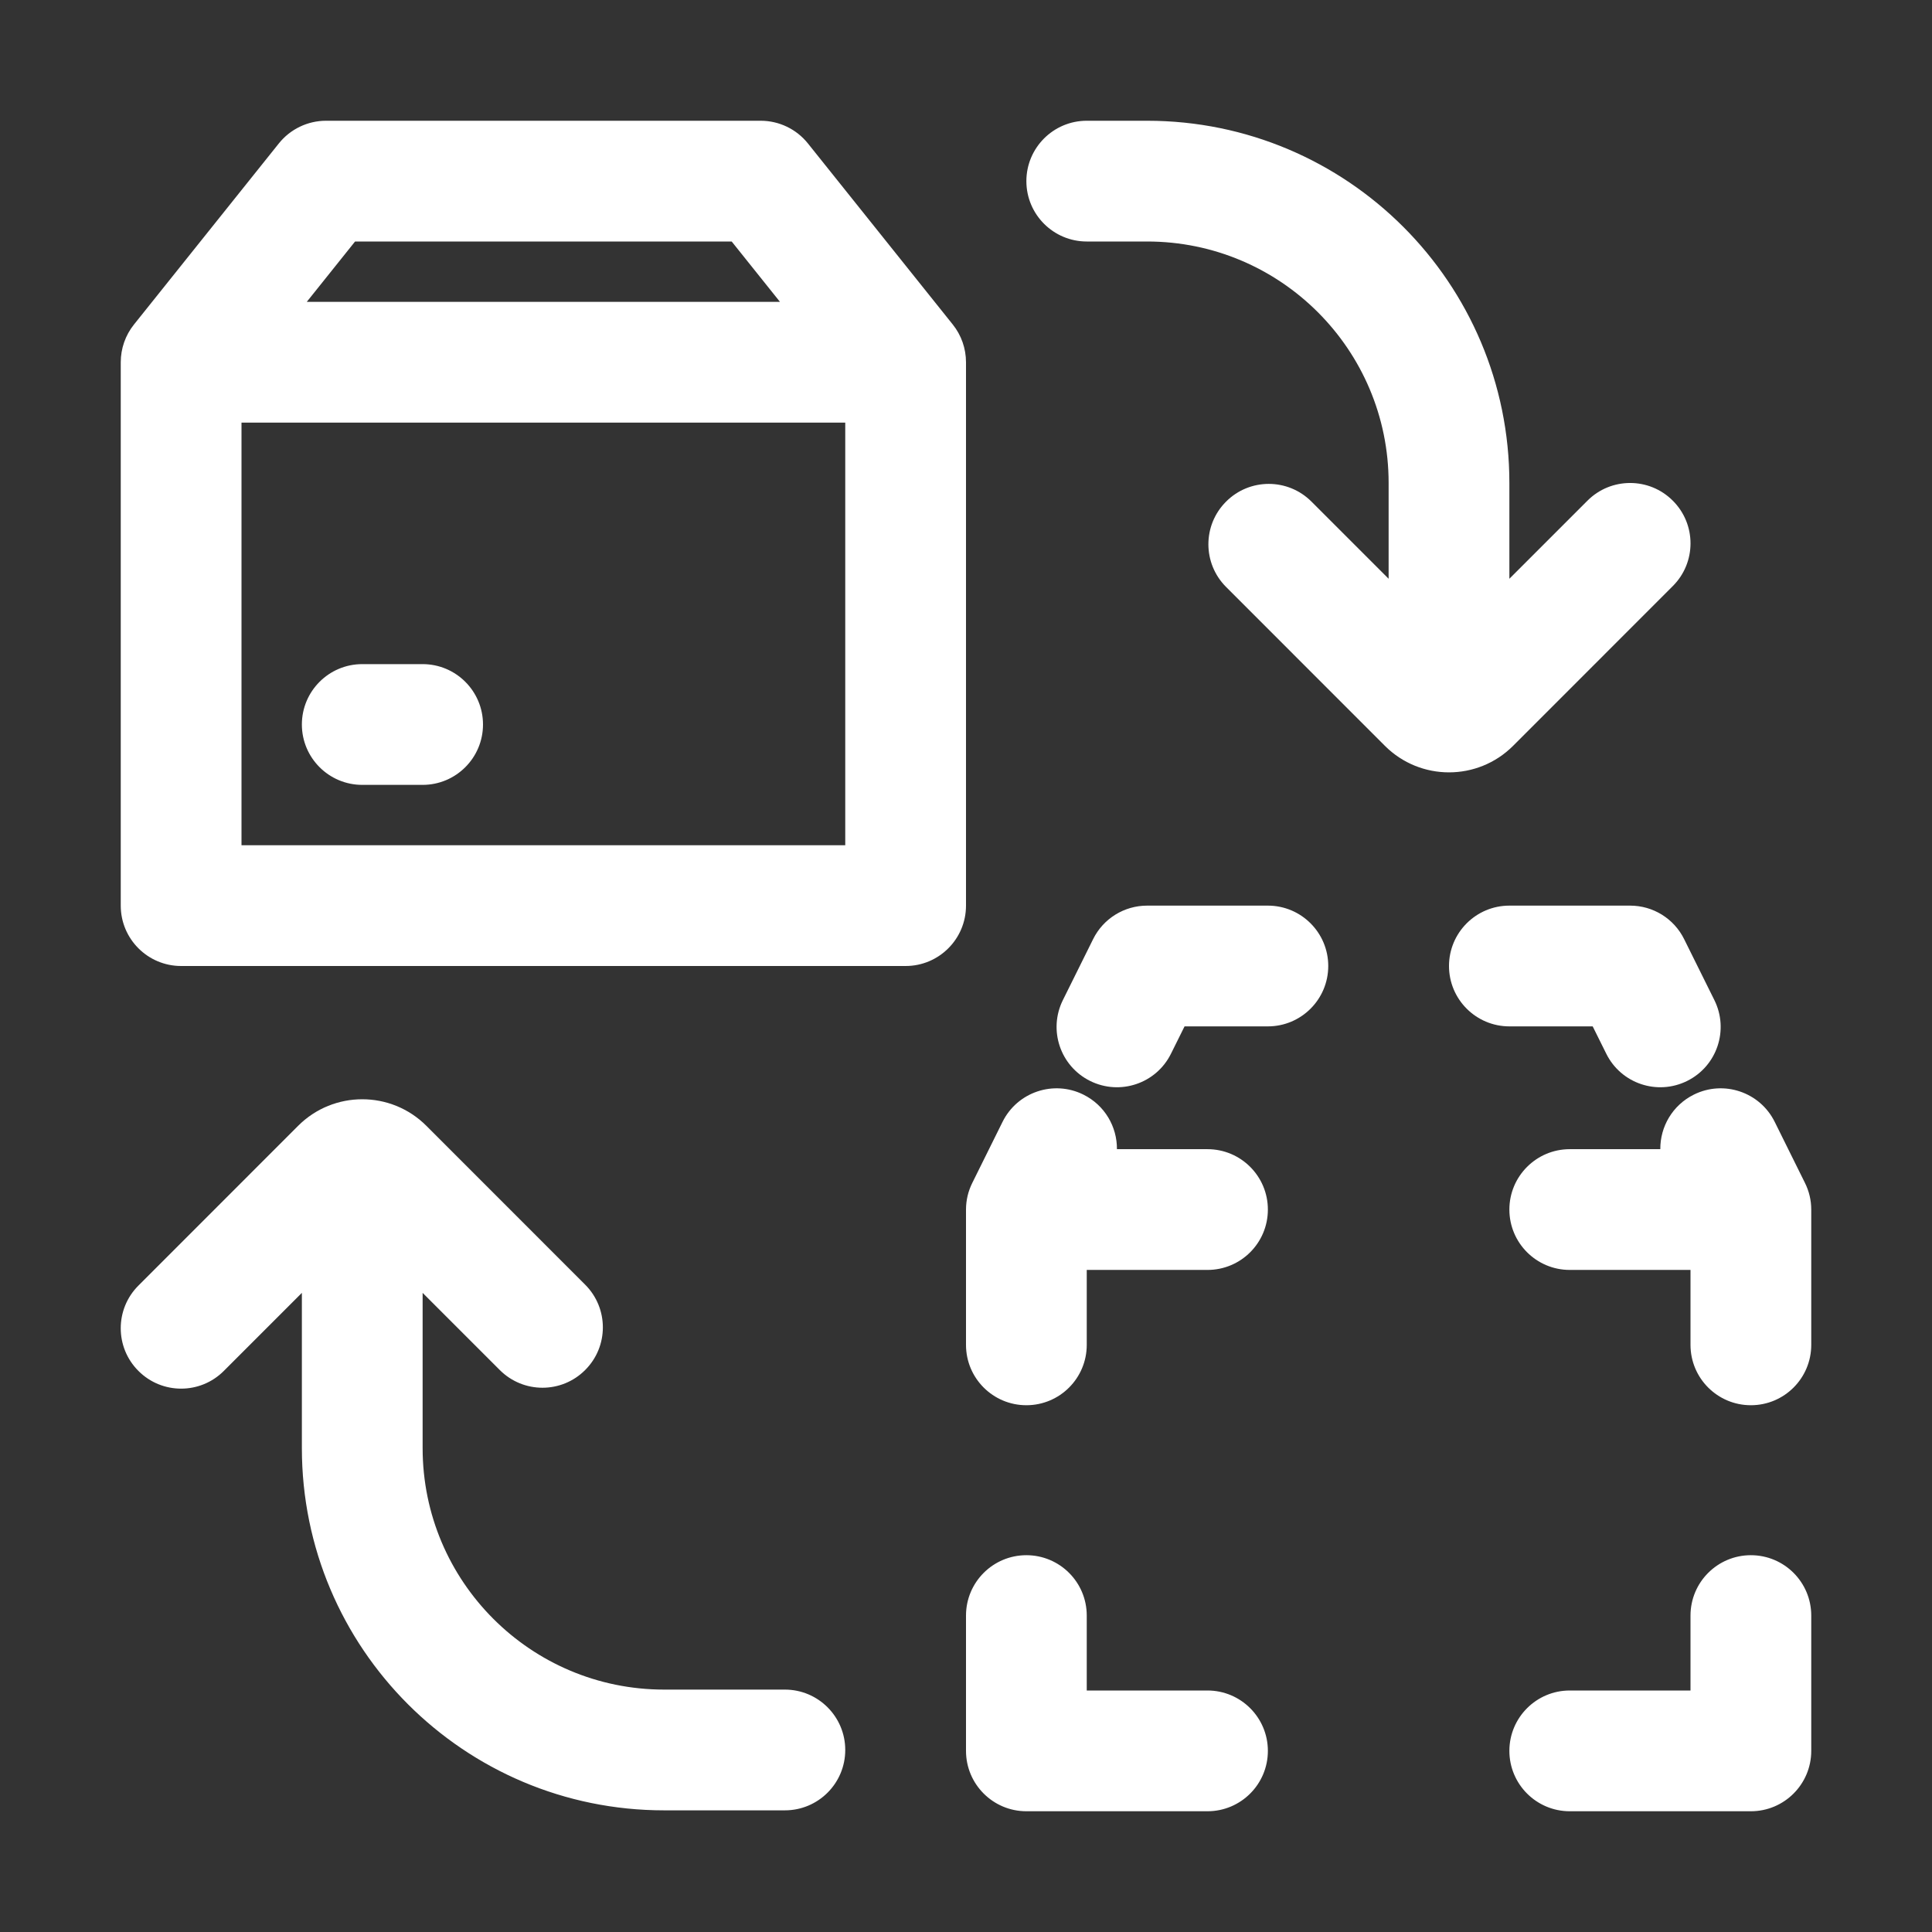 <svg width="32" height="32" viewBox="0 0 32 32" fill="none" xmlns="http://www.w3.org/2000/svg">
<rect x="0" y="0" width="32" height="32" fill="#333333" stroke="none"/>
<path d="M17 25.759C17.552 25.759 18 26.206 18 26.759V28H20C20.552 28 21 28.448 21 29C21 29.552 20.552 30 20 30H17C16.448 30 16 29.552 16 29V26.759C16 26.206 16.448 25.759 17 25.759ZM29 25.759C29.552 25.759 30 26.206 30 26.759V29C30 29.552 29.552 30 29 30H26C25.448 30 25 29.552 25 29C25 28.448 25.448 28 26 28H28V26.759C28 26.206 28.448 25.759 29 25.759ZM4.939 18.646C5.525 18.061 6.475 18.061 7.061 18.646L9.692 21.278C10.083 21.669 10.083 22.302 9.692 22.692C9.302 23.083 8.669 23.083 8.278 22.692L7 21.414V23.985C7 26.194 8.791 27.985 11 27.985H13C13.552 27.985 14 28.433 14 28.985C14 29.538 13.552 29.985 13 29.985H11C7.686 29.985 5 27.299 5 23.985V21.414L3.707 22.707C3.317 23.098 2.683 23.098 2.293 22.707C1.902 22.317 1.902 21.683 2.293 21.293L4.939 18.646ZM16.605 18.582C16.85 18.087 17.45 17.885 17.944 18.13C18.299 18.306 18.503 18.663 18.5 19.034H20C20.552 19.034 21 19.482 21 20.034C21 20.587 20.552 21.034 20 21.034H18V22.275C18 22.828 17.552 23.275 17 23.275C16.448 23.275 16 22.828 16 22.275V20.034C16 19.88 16.036 19.729 16.105 19.591L16.605 18.582ZM28.056 18.13C28.55 17.885 29.15 18.087 29.395 18.582L29.895 19.591C29.964 19.729 30 19.88 30 20.034V22.275C30 22.828 29.552 23.275 29 23.275C28.448 23.275 28 22.828 28 22.275V21.034H26C25.448 21.034 25 20.587 25 20.034C25 19.482 25.448 19.034 26 19.034H27.5C27.497 18.663 27.701 18.306 28.056 18.13ZM21 15C21.552 15 22 15.448 22 16C22 16.552 21.552 17 21 17H19.62L19.395 17.453C19.15 17.948 18.55 18.149 18.056 17.904C17.561 17.659 17.359 17.059 17.605 16.564L18.105 15.556C18.273 15.215 18.62 15 19 15H21ZM27 15C27.38 15 27.727 15.215 27.895 15.556L28.395 16.564C28.641 17.059 28.439 17.659 27.944 17.904C27.45 18.149 26.85 17.948 26.605 17.453L26.38 17H25C24.448 17 24 16.552 24 16C24 15.448 24.448 15 25 15H27ZM12.6 2C12.903 2 13.191 2.138 13.381 2.375L15.781 5.375C15.923 5.552 16 5.773 16 6V15C16 15.552 15.552 16 15 16H3C2.448 16 2 15.552 2 15V6C2 5.773 2.077 5.552 2.219 5.375L4.619 2.375C4.809 2.138 5.097 2 5.4 2H12.6ZM4 14H14V7H4V14ZM7 11C7.552 11 8 11.448 8 12C8 12.552 7.552 13 7 13H6C5.448 13 5 12.552 5 12C5 11.448 5.448 11 6 11H7ZM19 2C22.314 2 25 4.686 25 8V9.586L26.293 8.293C26.683 7.902 27.317 7.902 27.707 8.293C28.098 8.683 28.098 9.317 27.707 9.707L25.061 12.354C24.475 12.939 23.525 12.939 22.939 12.354L20.308 9.722C19.917 9.331 19.917 8.698 20.308 8.308C20.698 7.917 21.331 7.917 21.722 8.308L23 9.586V8C23 5.791 21.209 4 19 4H18C17.448 4 17 3.552 17 3C17 2.448 17.448 2 18 2H19ZM5.081 5H12.919L12.119 4H5.881L5.081 5Z" fill="white"/>
</svg>
